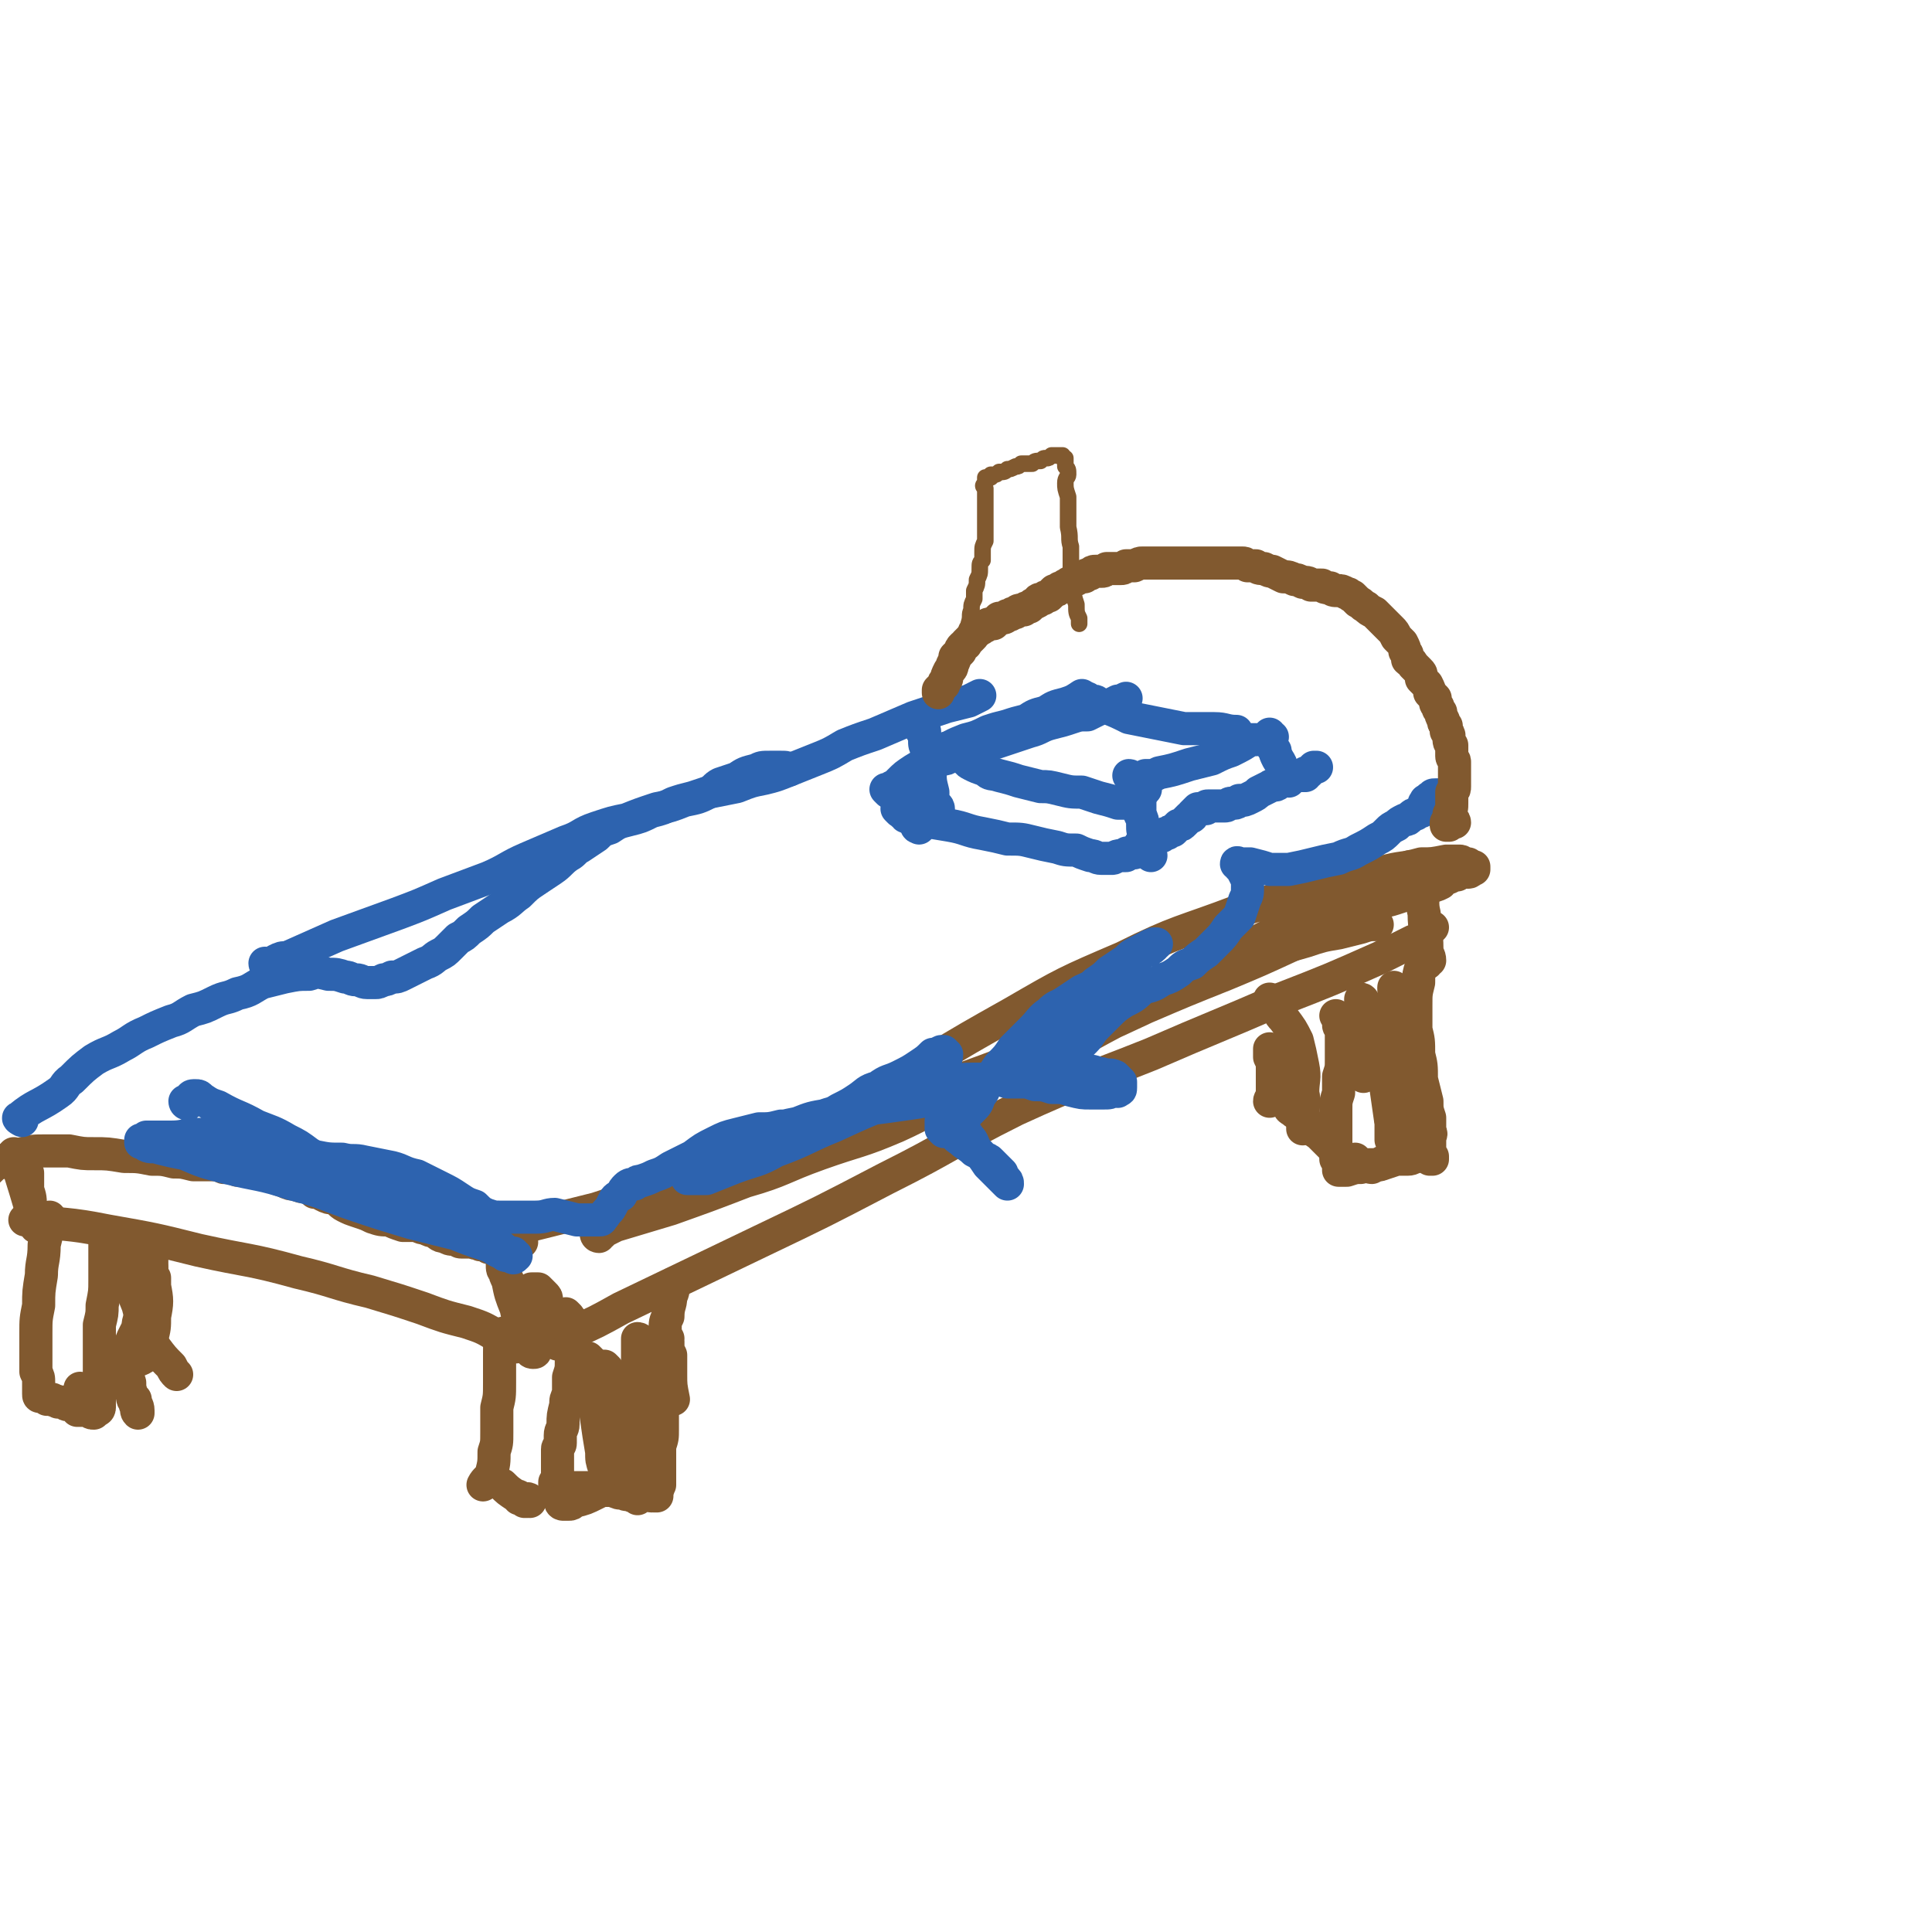 <svg viewBox='0 0 700 700' version='1.1' xmlns='http://www.w3.org/2000/svg' xmlns:xlink='http://www.w3.org/1999/xlink'><g fill='none' stroke='#81592F' stroke-width='12' stroke-linecap='round' stroke-linejoin='round'><path d='M202,487c0,0 -1,-1 -1,-1 1,-1 1,0 3,-1 1,-1 1,-1 3,-2 9,-4 9,-4 18,-9 25,-12 25,-12 50,-24 23,-11 23,-11 46,-23 24,-12 23,-13 47,-25 24,-11 24,-10 49,-20 23,-10 24,-10 47,-20 18,-7 18,-7 36,-15 6,-3 6,-3 12,-6 '/><path d='M485,369c0,0 -1,-1 -1,-1 0,0 0,0 0,0 1,1 1,1 1,1 0,0 0,0 0,0 0,1 0,1 0,2 0,1 0,1 1,1 0,2 0,2 0,4 0,4 0,4 0,8 0,3 0,3 -1,6 0,3 0,3 0,6 -1,3 -1,3 -1,6 0,2 0,2 0,5 0,2 0,2 0,4 0,2 0,2 0,4 0,1 0,1 0,2 0,1 0,1 0,2 0,0 0,0 0,0 0,1 0,1 0,1 1,1 1,1 1,1 0,1 0,1 0,1 0,1 0,1 0,1 0,0 0,0 0,0 0,0 0,1 0,1 0,0 0,0 0,0 0,0 1,0 1,0 0,0 -1,0 -1,0 0,0 1,0 1,0 0,0 -1,0 -1,0 0,0 0,0 0,0 0,0 0,0 0,0 0,0 0,0 0,0 0,0 0,0 0,0 0,0 0,0 0,0 0,0 0,0 0,0 0,0 0,0 0,0 0,0 0,0 0,0 0,0 0,0 0,0 0,0 0,0 1,0 1,0 1,0 2,0 3,-1 3,-1 5,-1 4,-1 4,-1 7,-1 3,-1 3,-1 6,-2 2,0 2,0 4,0 2,0 2,-1 3,-1 1,0 1,0 2,0 0,0 0,0 0,0 1,0 1,0 1,0 0,0 0,0 0,0 1,0 1,0 1,0 1,0 1,0 1,0 0,0 0,0 0,1 1,0 1,0 1,0 0,0 0,-1 0,-1 0,0 0,0 0,0 0,0 0,0 -1,0 0,0 0,0 0,0 0,-1 0,-1 0,-1 0,-1 0,-1 0,-2 0,-1 0,-1 0,-3 0,-2 1,-2 0,-3 0,-3 0,-3 0,-5 -1,-3 -1,-3 -1,-6 -1,-4 -1,-4 -2,-8 0,-5 0,-5 -1,-9 0,-5 0,-5 -1,-9 0,-5 0,-5 0,-9 0,-4 0,-4 1,-8 0,-3 0,-3 1,-6 0,-2 0,-2 1,-5 0,-2 0,-2 0,-4 0,-1 0,-1 0,-2 1,-1 0,-1 1,-2 0,0 0,0 1,-1 0,0 0,0 1,0 0,0 0,0 0,0 '/><path d='M206,477c0,0 -1,-1 -1,-1 0,0 1,1 1,2 1,0 1,0 1,1 0,1 0,1 0,2 0,2 0,2 0,4 0,4 1,4 0,8 0,3 0,3 -1,6 0,3 0,3 0,6 -1,2 -1,2 -1,4 -1,4 -1,4 -1,7 0,2 -1,2 -1,4 0,2 0,2 0,3 0,1 -1,1 -1,2 0,1 0,1 0,2 0,1 0,1 0,2 0,0 0,0 0,1 0,1 0,1 0,2 0,1 0,1 0,2 0,1 0,1 0,2 0,0 0,0 -1,1 0,1 0,1 0,1 0,0 0,0 0,0 0,0 0,0 0,0 0,1 0,1 0,1 0,0 0,0 0,0 0,0 0,0 0,0 0,0 0,0 0,0 0,0 1,0 1,0 1,0 1,0 1,0 1,0 1,0 3,0 1,0 1,0 2,0 2,0 2,0 3,0 1,0 1,0 3,0 1,0 1,0 3,0 1,1 1,1 2,1 2,0 2,0 3,0 2,1 2,1 4,1 1,1 1,0 3,1 1,0 1,0 2,1 0,0 0,-1 1,-1 0,0 0,0 0,0 0,0 0,0 0,0 0,0 0,0 1,0 0,0 0,0 0,0 1,-1 1,-1 2,-1 0,0 0,1 1,1 1,0 1,-1 1,-1 1,0 1,0 1,0 0,0 0,0 0,0 0,0 0,0 0,0 0,0 0,0 0,0 0,0 0,0 0,0 0,0 0,0 0,0 -1,1 -1,1 -1,1 1,0 1,0 1,0 0,0 0,0 0,0 0,-1 0,-1 0,-1 0,0 0,0 0,-1 1,-1 0,-1 1,-2 0,-1 0,-1 0,-2 0,-1 0,-1 0,-3 0,-2 0,-2 0,-4 0,-3 0,-3 0,-5 1,-3 1,-3 1,-6 0,-3 0,-3 0,-6 0,-3 0,-3 0,-6 1,-3 0,-3 0,-7 1,-3 1,-3 1,-6 0,-2 0,-2 0,-5 0,-3 0,-3 0,-6 0,-3 0,-3 1,-5 0,-4 1,-4 1,-7 1,-2 1,-3 1,-5 '/><path d='M204,545c0,0 -1,-1 -1,-1 0,0 0,1 1,1 0,0 1,0 1,0 1,0 1,0 1,0 1,0 1,0 2,-1 4,-1 4,-1 8,-3 4,-2 4,-2 8,-4 3,-2 3,-2 5,-3 3,-1 3,-1 5,-2 1,-1 1,-1 3,-1 1,0 1,0 2,0 '/><path d='M497,423c-1,0 -2,-1 -1,-1 0,0 0,0 1,0 1,0 1,0 2,0 1,0 1,0 2,-1 0,0 0,0 0,0 '/><path d='M192,544c0,0 0,-1 -1,-1 0,0 0,1 0,1 0,0 0,0 0,0 0,0 0,0 -1,0 0,0 0,0 0,0 -1,-1 -1,-1 -2,-1 0,-1 0,-1 -1,-1 -3,-2 -3,-2 -5,-4 -2,-1 -2,-1 -4,-2 0,0 0,0 -1,0 0,0 0,0 0,0 '/><path d='M186,487c0,0 -1,0 -1,-1 0,0 0,0 0,0 0,0 0,0 -1,-1 0,0 0,-1 0,-1 0,0 0,0 -1,0 0,-1 0,-1 0,-1 -1,0 -1,0 -1,1 -1,0 0,0 0,1 -1,2 -1,2 -1,5 0,5 0,5 0,11 0,5 0,5 -1,9 0,5 0,5 0,9 0,4 0,4 -1,7 0,4 0,4 -1,8 -1,2 -2,2 -3,4 '/><path d='M492,421c0,0 -1,-1 -1,-1 0,0 0,1 0,1 0,0 0,0 -1,1 0,0 0,0 0,0 0,0 0,0 -1,0 0,-1 0,0 0,-1 -1,0 -1,0 -2,-1 -2,-2 -2,-2 -4,-4 -3,-3 -3,-3 -5,-5 -3,-2 -3,-2 -5,-5 -2,-2 -2,-2 -4,-3 -1,-1 -2,-1 -2,-2 -1,-1 0,-1 0,-2 0,0 0,0 0,-1 '/><path d='M461,363c0,0 -1,-1 -1,-1 0,1 1,1 1,2 0,0 0,0 0,0 1,1 1,1 1,1 0,1 1,1 1,1 1,2 1,2 2,3 3,4 3,4 5,8 1,4 1,4 2,9 1,5 0,5 0,10 1,4 0,4 0,8 0,3 0,3 0,5 '/><path d='M187,488c0,0 -1,0 -1,-1 0,0 0,0 0,0 0,0 0,0 0,0 -1,0 -1,0 -1,0 0,0 0,-1 0,-1 -1,0 -1,0 -1,0 -2,-1 -2,-1 -4,-2 -5,-3 -5,-3 -11,-5 -8,-2 -8,-2 -16,-5 -9,-3 -9,-3 -19,-6 -13,-3 -13,-4 -26,-7 -18,-5 -18,-4 -36,-8 -16,-4 -16,-4 -33,-7 -15,-3 -15,-2 -30,-4 0,0 0,0 0,0 '/><path d='M39,450c0,0 0,-1 -1,-1 0,0 0,0 0,1 0,0 0,0 0,1 0,0 0,0 0,1 0,1 0,1 0,1 0,2 0,2 0,3 0,4 0,4 0,8 0,4 0,4 -1,9 0,3 0,3 -1,7 0,3 0,3 0,6 0,3 0,3 0,5 0,3 0,3 0,5 0,2 0,2 0,4 0,2 0,2 0,3 0,1 0,1 0,2 0,1 0,1 0,1 0,1 0,1 0,2 0,0 0,0 0,0 0,0 0,0 0,1 0,0 0,0 0,0 0,0 0,0 0,1 0,0 0,1 -1,1 0,0 0,0 0,0 -1,1 -1,1 -1,1 -1,0 -1,0 -2,-1 -1,0 -1,0 -1,0 -1,0 -1,0 -1,0 0,0 0,0 0,0 -1,0 -1,0 -1,0 0,0 0,0 -1,0 0,-1 0,-1 -1,-1 0,0 0,0 0,0 -1,-1 -1,-1 -1,-1 0,0 0,0 -1,0 -1,0 -1,0 -2,-1 -1,0 -1,0 -2,0 -1,-1 -1,0 -2,-1 -1,0 -1,0 -2,0 -1,-1 -1,-1 -2,-1 0,0 0,0 0,0 -1,0 -1,0 -1,-1 0,-1 0,-1 0,-1 0,-2 0,-2 0,-3 0,-2 0,-2 -1,-4 0,-3 0,-3 0,-6 0,-4 0,-4 0,-8 0,-5 0,-5 1,-10 0,-5 0,-5 1,-11 0,-5 1,-5 1,-11 1,-4 1,-4 1,-9 0,0 0,0 1,-1 '/><path d='M45,455c0,0 -1,0 -1,-1 0,0 0,0 1,0 0,1 0,1 1,1 0,0 1,0 1,1 0,0 1,0 1,1 1,3 1,3 2,6 0,4 0,4 0,7 0,3 1,3 1,6 0,2 -1,2 -1,5 -1,2 -1,2 -2,4 -1,2 0,3 -1,5 0,3 0,3 -1,6 0,2 0,2 1,5 0,2 0,2 1,5 0,2 1,1 1,3 1,2 0,2 1,3 0,0 0,-1 0,-1 0,-2 -1,-2 -1,-4 '/><path d='M30,504c0,0 -1,-1 -1,-1 0,0 1,1 2,2 0,0 0,0 1,0 0,0 0,0 1,-1 1,0 1,0 1,0 2,-1 2,-1 3,-2 3,-3 3,-3 6,-5 3,-2 3,-2 5,-3 3,-2 3,-1 5,-3 2,0 2,0 3,-1 '/><path d='M45,452c0,0 -1,-1 -1,-1 0,0 0,1 0,2 0,0 0,0 0,1 0,1 0,1 0,2 0,1 0,1 1,3 0,2 0,2 1,5 2,4 2,4 4,9 1,4 1,4 3,8 1,3 1,3 3,7 3,4 3,4 6,7 1,2 1,2 2,3 '/><path d='M55,453c0,0 -1,-1 -1,-1 0,0 0,0 1,1 0,0 0,0 0,1 0,1 0,1 0,1 0,1 0,1 0,2 0,4 0,4 0,7 -1,4 -1,4 -1,9 -1,4 -1,4 -2,8 0,1 0,1 0,2 '/><path d='M54,458c0,0 0,-1 -1,-1 0,0 1,1 1,2 1,0 1,0 1,1 0,2 0,2 1,3 0,1 0,1 0,3 1,5 1,6 0,11 0,4 0,4 -1,8 '/><path d='M220,496c0,0 -1,-1 -1,-1 0,0 0,1 1,1 0,1 0,1 0,2 1,1 1,1 1,3 0,2 0,2 1,3 0,5 0,5 1,9 1,6 1,6 2,13 0,3 0,3 1,6 0,1 0,1 1,1 '/><path d='M232,486c0,-1 -1,-1 -1,-1 0,0 0,0 0,0 0,1 0,1 0,2 0,1 0,1 0,3 0,4 0,4 0,7 1,9 1,9 2,17 0,4 -1,4 -1,9 0,3 0,3 0,5 0,1 0,2 0,2 0,0 0,0 0,0 '/><path d='M242,485c0,0 -1,-1 -1,-1 0,0 1,1 1,2 0,1 0,1 0,2 0,1 0,1 1,3 0,3 0,3 0,7 0,4 0,4 1,9 '/><path d='M214,493c0,0 -1,-1 -1,-1 0,0 0,1 0,2 1,1 1,1 1,2 0,1 0,1 0,3 1,7 1,7 2,14 1,7 1,7 2,13 0,3 0,3 1,6 '/><path d='M506,363c-1,0 -1,-1 -1,-1 -1,0 0,1 0,2 0,1 -1,1 0,2 0,2 0,2 0,4 1,6 1,6 3,13 1,7 1,7 2,14 1,6 2,6 2,12 1,3 0,3 1,6 0,1 -1,1 -1,1 '/><path d='M506,359c-1,0 -1,-2 -1,-1 0,1 0,1 1,3 0,2 0,2 0,3 0,8 1,8 1,15 0,9 -1,9 -1,17 -1,5 -1,5 -1,9 -1,1 -1,1 -1,1 '/><path d='M494,363c0,0 0,-1 -1,-1 0,0 0,1 0,2 0,1 0,1 0,2 0,2 0,2 0,3 1,9 1,9 1,17 0,2 0,2 0,4 '/><path d='M499,372c0,0 -1,-1 -1,-1 0,0 1,1 1,2 0,1 0,1 0,2 0,2 0,2 0,4 1,7 2,7 3,14 1,7 1,7 2,14 0,3 0,3 0,6 '/><path d='M461,381c0,0 -1,-1 -1,-1 0,0 0,1 0,1 0,1 0,1 0,2 1,2 1,2 1,3 0,5 0,5 0,10 0,2 -1,2 -1,3 '/><path d='M186,446c0,0 -1,-1 -1,-1 0,0 1,1 1,1 1,0 1,0 1,0 1,-1 1,-1 2,-1 1,-1 1,-1 3,-1 4,-1 4,-1 8,-2 8,-2 8,-2 16,-4 6,-2 6,-2 13,-3 6,-2 6,-2 13,-3 6,-2 6,-3 13,-5 8,-2 7,-3 15,-5 10,-4 10,-4 19,-7 13,-5 13,-5 26,-10 14,-6 14,-6 28,-12 14,-5 14,-5 27,-10 14,-6 13,-7 27,-13 14,-7 14,-7 28,-13 14,-6 14,-6 28,-10 10,-4 10,-3 20,-6 6,-2 6,-2 12,-3 4,-1 4,-1 8,-2 3,-1 3,-1 6,-1 '/><path d='M217,448c0,0 -1,0 -1,-1 0,0 1,0 2,0 0,-1 0,-1 1,-1 2,-1 2,-1 4,-2 10,-3 10,-3 20,-6 14,-5 14,-5 27,-10 14,-4 13,-5 27,-10 14,-5 14,-4 28,-10 11,-5 11,-6 22,-11 12,-5 12,-5 24,-10 11,-6 11,-6 22,-11 11,-6 11,-6 23,-12 11,-5 11,-5 22,-10 10,-5 10,-5 19,-9 6,-3 7,-2 13,-5 4,-2 4,-2 8,-4 4,-1 4,-1 8,-3 4,-1 4,-1 7,-3 4,-1 4,-1 7,-3 4,-1 4,-1 7,-2 3,-1 3,-1 6,-2 2,-1 2,-1 5,-2 2,0 2,0 4,-1 1,-1 1,-2 3,-2 2,-1 2,-1 3,-1 1,-1 1,-1 3,-1 0,0 0,0 1,0 1,0 1,-1 1,-1 0,0 0,0 0,0 0,0 0,0 1,0 0,0 0,0 0,0 0,0 0,0 0,0 0,-1 0,-1 0,-1 -1,0 -1,0 -2,-1 0,0 0,0 0,0 -1,0 -1,0 -2,0 0,-1 -1,-1 -1,-1 -3,0 -3,0 -5,0 -5,1 -5,1 -9,1 -7,2 -7,1 -14,3 -10,2 -10,2 -20,5 -16,4 -16,4 -32,9 -21,8 -22,7 -42,17 -21,9 -21,9 -40,20 -16,9 -16,9 -31,18 -12,7 -12,8 -24,15 -10,6 -9,7 -20,13 -8,4 -8,4 -17,8 -6,3 -6,3 -12,5 -3,2 -3,2 -6,3 -1,0 -1,0 -3,0 0,0 0,0 0,0 1,0 1,0 3,-1 3,-1 3,0 7,-1 5,-1 5,-1 10,-2 7,-2 7,-2 15,-4 13,-5 13,-5 25,-11 18,-7 18,-8 36,-16 17,-7 17,-7 34,-15 16,-7 16,-7 31,-14 14,-6 14,-6 29,-12 12,-5 12,-5 25,-11 9,-5 9,-5 18,-10 6,-3 6,-3 12,-7 4,-2 4,-2 8,-5 3,-1 3,-1 6,-3 1,0 1,0 2,-1 1,0 1,0 2,0 0,0 0,0 0,0 0,-1 0,-1 -1,-1 0,0 0,0 0,0 -1,-1 -1,-1 -2,0 -3,1 -3,1 -6,2 -5,2 -5,2 -10,4 -7,4 -7,3 -14,7 -11,5 -11,5 -22,10 -11,5 -10,6 -22,10 -3,2 -4,1 -7,2 -1,0 -1,0 -1,0 '/><path d='M512,315c-1,0 -2,-1 -1,-1 0,0 0,0 1,1 1,0 1,0 1,0 1,1 1,1 1,2 1,1 1,1 1,2 0,2 0,2 0,4 1,4 0,4 1,8 0,6 1,6 1,13 0,2 1,2 1,4 0,0 -1,0 -1,1 '/><path d='M183,456c0,0 -1,-1 -1,-1 0,0 0,1 0,2 0,1 0,1 0,1 0,2 0,2 1,3 0,1 0,1 1,3 1,5 1,5 3,10 1,5 1,5 3,10 1,2 0,3 2,5 0,1 1,1 1,1 1,0 1,0 1,-1 1,-3 1,-3 1,-5 0,-3 0,-3 -1,-6 0,-3 0,-3 -1,-5 0,-2 -1,-2 -1,-4 0,-1 0,-1 1,-2 0,0 -1,0 0,0 0,0 1,0 2,0 1,1 1,1 2,2 1,1 1,1 1,2 0,0 0,0 0,0 '/><path d='M189,450c-1,0 -1,-1 -1,-1 -1,0 0,0 -1,0 0,1 0,1 0,1 0,0 0,0 -1,1 0,0 0,0 0,0 0,0 0,0 0,0 -1,1 -1,1 -1,1 0,0 0,0 0,0 -2,0 -2,0 -3,0 -2,0 -2,0 -5,0 -1,-1 -1,-1 -3,-1 -1,-1 -1,0 -3,-1 -1,0 -1,0 -2,0 -1,0 -1,0 -2,0 -1,0 -1,-1 -3,-1 -1,0 -1,0 -3,-1 -2,0 -2,-1 -4,-2 -1,0 -1,0 -3,-1 -2,0 -2,-1 -4,-1 -2,0 -2,0 -4,0 -3,-1 -3,-1 -5,-2 -3,0 -3,0 -6,-1 -2,-1 -2,-1 -5,-2 -3,-1 -3,-1 -5,-2 -2,-1 -2,-2 -4,-3 -2,0 -2,0 -4,-1 -2,-1 -1,-1 -3,-1 -1,-1 -1,-1 -3,-2 -2,0 -2,0 -4,-1 -2,0 -2,0 -4,-1 -3,-1 -3,-1 -5,-2 -3,0 -3,-1 -6,-1 -3,-1 -3,-1 -6,-1 -2,-1 -2,-1 -5,-1 -2,-1 -2,-1 -5,-1 -3,0 -3,0 -6,0 -4,-1 -4,-1 -7,-1 -4,-1 -4,-1 -8,-1 -5,-1 -5,-1 -10,-1 -6,-1 -6,-1 -11,-1 -4,0 -4,0 -9,-1 -4,0 -4,0 -8,0 -5,0 -5,0 -9,1 -4,1 -4,1 -7,3 -3,1 -3,1 -5,3 -1,0 -1,0 -2,1 '/><path d='M6,419c0,0 -1,-1 -1,-1 4,12 5,16 8,26 0,2 0,-1 -1,-3 0,-2 -1,-2 -1,-3 0,-4 0,-4 -1,-7 0,-3 0,-3 0,-6 '/></g>
<g fill='none' stroke='#2D63AF' stroke-width='12' stroke-linecap='round' stroke-linejoin='round'><path d='M8,406c0,0 -2,-1 -1,-1 6,-5 7,-4 14,-9 3,-2 2,-3 5,-5 4,-4 4,-4 8,-7 5,-3 5,-2 10,-5 4,-2 4,-3 9,-5 4,-2 4,-2 9,-4 4,-1 4,-2 8,-4 4,-1 4,-1 8,-3 4,-2 4,-1 8,-3 5,-1 5,-2 9,-4 4,-1 4,-1 8,-2 5,-1 5,-1 9,-1 3,-1 3,-1 7,0 3,0 3,0 6,1 2,0 2,1 4,1 2,0 2,1 4,1 2,0 2,0 3,0 1,0 1,0 3,-1 1,0 1,0 3,-1 2,0 2,0 4,-1 2,-1 2,-1 4,-2 2,-1 2,-1 4,-2 3,-1 3,-2 5,-3 2,-1 2,-1 4,-3 1,-1 1,-1 3,-3 2,-1 2,-1 4,-3 3,-2 3,-2 5,-4 3,-2 3,-2 6,-4 4,-2 4,-3 7,-5 3,-3 3,-3 6,-5 3,-2 3,-2 6,-4 3,-2 3,-3 6,-5 2,-1 2,-2 4,-3 3,-2 3,-2 6,-4 2,-2 2,-2 5,-3 3,-2 3,-2 7,-3 4,-1 4,-1 8,-3 4,-1 4,-1 8,-3 3,-1 3,-1 7,-2 3,-1 3,-1 6,-2 2,-1 2,-2 4,-3 3,-1 3,-1 6,-2 3,-2 3,-2 7,-3 2,-1 2,-1 5,-1 2,0 2,0 4,0 2,0 2,0 3,1 '/><path d='M97,350c0,0 -1,0 -1,-1 0,0 1,1 1,0 2,0 2,0 3,-1 2,-1 2,-1 4,-1 9,-4 9,-4 18,-8 11,-4 11,-4 22,-8 8,-3 8,-3 17,-7 8,-3 8,-3 16,-6 7,-3 7,-4 14,-7 7,-3 7,-3 14,-6 6,-2 5,-3 11,-5 6,-2 6,-2 11,-3 5,-2 5,-2 11,-4 5,-1 5,-1 10,-3 5,-1 5,-1 9,-3 5,-1 5,-1 10,-2 5,-2 5,-2 10,-3 4,-1 4,-1 9,-3 5,-2 5,-2 10,-4 5,-2 5,-2 10,-5 5,-2 5,-2 11,-4 7,-3 7,-3 14,-6 6,-2 6,-2 12,-4 4,-1 4,-1 8,-2 2,-1 2,-1 4,-2 '/><path d='M68,400c0,0 -1,0 -1,-1 0,0 1,0 1,0 1,0 1,0 1,-1 0,0 0,-1 1,-1 0,0 0,0 1,0 1,0 1,0 2,1 3,2 3,2 6,3 7,4 7,3 14,7 5,2 6,2 11,5 4,2 4,2 8,5 4,2 3,2 7,5 3,2 3,2 6,5 2,2 2,2 5,4 4,1 4,1 8,1 4,1 4,1 9,1 4,0 4,0 8,1 4,1 4,1 7,2 3,1 3,2 6,3 2,2 2,2 4,4 2,2 2,2 4,4 2,1 2,1 4,3 2,1 2,1 3,2 2,1 2,1 3,1 0,1 0,1 1,1 0,0 0,0 0,0 -1,1 -1,1 -2,0 -2,0 -2,0 -3,-1 -3,-1 -3,-2 -6,-3 -6,-2 -6,-2 -11,-4 -8,-2 -8,-2 -16,-4 -10,-3 -10,-3 -19,-6 -12,-4 -12,-5 -24,-8 -12,-4 -12,-3 -24,-6 -8,-2 -8,-2 -15,-5 -5,-1 -5,-1 -9,-2 -3,-1 -3,0 -5,-1 -1,-1 -1,-1 -2,-1 0,0 0,-1 0,-1 0,0 1,0 1,0 1,-1 1,-1 1,-1 1,0 1,0 2,0 1,0 1,0 2,0 3,0 3,0 5,0 5,0 5,-1 9,-1 6,0 6,0 12,1 5,1 5,1 10,2 6,1 6,1 11,2 5,2 5,2 10,3 5,1 5,1 10,1 4,1 4,0 8,1 5,1 5,1 10,2 4,1 4,2 9,3 4,2 4,2 8,4 4,2 4,2 7,4 3,2 3,2 6,3 2,2 2,2 4,3 3,1 3,1 5,1 3,0 3,0 6,0 3,0 3,0 7,0 4,0 4,-1 7,-1 4,1 4,1 8,2 2,0 2,0 5,0 1,0 1,0 3,0 1,0 1,0 1,-1 1,0 1,-1 2,-2 1,-1 1,-1 2,-3 1,-2 1,-2 3,-3 1,-2 1,-2 2,-3 1,-1 2,-1 3,-1 1,-1 1,-1 2,-1 3,-1 3,-1 5,-2 3,-1 3,-1 6,-3 4,-2 4,-2 8,-4 4,-3 4,-3 8,-5 4,-2 4,-2 8,-3 4,-1 4,-1 8,-2 4,0 4,0 8,-1 3,0 4,0 7,-1 4,-1 4,-1 7,-2 4,-2 4,-1 7,-3 4,-2 4,-2 7,-4 3,-2 3,-3 7,-4 4,-3 4,-2 8,-4 4,-2 4,-2 7,-4 3,-2 3,-2 5,-4 1,0 1,0 3,-1 0,0 1,0 1,0 0,1 1,1 1,1 0,2 -1,2 -1,3 0,2 0,2 0,4 0,2 0,2 1,5 1,3 1,3 2,5 1,4 1,4 3,7 1,3 1,3 3,6 2,2 1,2 3,5 2,2 2,2 4,5 1,1 1,1 3,3 1,1 1,1 2,2 1,1 1,1 2,2 0,0 0,0 0,0 0,-1 0,-1 -1,-2 -1,-1 -1,0 -1,-2 -1,-1 -1,-1 -2,-2 -1,-1 -1,-1 -2,-2 -1,-1 -1,-1 -2,-1 -2,-2 -2,-2 -4,-3 -2,-2 -3,-2 -5,-4 -2,-1 -2,-2 -3,-3 -1,-2 -1,-2 -2,-3 -1,-1 -1,-1 -1,-2 -1,0 -1,1 -1,1 0,1 0,1 0,2 0,1 0,1 0,1 1,1 1,1 1,1 1,0 1,0 2,-1 2,-1 2,-1 4,-3 2,-2 2,-2 4,-4 2,-2 2,-2 3,-5 2,-2 1,-2 3,-5 2,-3 2,-3 4,-6 3,-3 3,-3 5,-6 4,-4 4,-4 7,-7 3,-3 3,-4 6,-6 3,-3 3,-2 6,-4 3,-2 3,-2 6,-4 2,-1 3,-1 5,-3 3,-2 3,-2 5,-4 3,-2 3,-2 6,-4 2,-2 2,-2 4,-3 2,-1 2,-1 4,-2 1,-1 1,0 2,-1 1,0 1,0 1,0 0,0 -1,0 -1,1 -2,2 -3,1 -5,3 -3,3 -3,3 -7,7 -4,4 -4,5 -8,9 -5,5 -5,5 -10,9 -4,4 -4,4 -9,7 -3,3 -3,3 -7,6 -3,2 -3,2 -7,3 -3,2 -3,2 -7,4 -3,1 -3,1 -7,3 -4,1 -4,2 -9,3 -7,2 -7,2 -14,3 -7,1 -7,1 -15,2 -6,1 -6,0 -13,2 -6,1 -6,1 -11,3 -5,1 -5,1 -10,3 -5,2 -5,2 -10,4 -3,2 -3,3 -7,5 -2,2 -3,1 -5,3 -2,1 -2,1 -5,2 -1,1 -1,1 -2,2 -1,0 -1,0 -1,1 0,0 1,0 2,0 2,0 2,0 5,0 5,-2 5,-2 10,-4 8,-3 8,-2 15,-6 11,-4 11,-5 21,-9 13,-6 13,-6 27,-11 8,-3 8,-3 16,-5 4,-1 4,-1 8,-1 3,0 3,0 6,0 3,0 3,0 6,1 2,0 2,0 5,0 3,0 2,0 5,1 3,0 3,0 6,1 4,0 4,0 7,1 4,1 4,1 7,1 3,0 3,0 5,0 2,0 2,0 4,-1 1,0 1,1 1,0 1,0 1,0 1,-1 0,-1 0,-1 0,-2 -1,-1 -1,-1 -2,-2 -2,-1 -2,0 -5,-1 -2,0 -2,-1 -5,-1 -2,-1 -2,0 -4,-1 -2,0 -2,0 -4,0 -1,-1 -1,0 -2,-1 0,-1 0,-1 1,-2 1,-1 2,-1 4,-3 2,-2 2,-2 4,-4 2,-2 2,-3 4,-5 2,-2 2,-2 4,-4 3,-3 3,-3 6,-5 4,-2 4,-2 7,-5 4,-1 4,-1 7,-3 3,-1 3,-1 6,-3 2,-2 2,-2 5,-3 2,-2 2,-2 5,-4 2,-2 2,-2 4,-4 2,-2 2,-2 4,-5 2,-2 2,-2 4,-4 1,-3 1,-3 2,-6 1,-2 1,-2 1,-5 0,-2 0,-2 -1,-4 -1,-2 -1,-2 -2,-3 0,-1 -1,-1 -1,-1 0,-1 1,0 1,0 2,0 2,0 4,0 4,1 4,1 7,2 3,0 4,0 7,0 5,-1 5,-1 9,-2 4,-1 4,-1 9,-2 4,-2 4,-1 7,-3 4,-2 4,-2 7,-4 2,-1 2,-1 4,-3 1,-1 1,-1 3,-2 1,-1 1,-1 3,-2 1,0 1,0 2,-1 1,-1 1,-1 2,-1 1,-1 1,-1 2,-1 1,-1 1,0 1,-1 1,0 1,0 1,0 0,0 0,0 0,0 0,-1 0,-1 0,-1 0,0 0,0 0,0 0,0 0,0 0,-1 0,0 0,0 -1,0 0,0 1,0 1,0 0,-1 -1,-1 0,-1 0,0 0,0 1,-1 0,0 0,0 1,0 0,-1 0,-1 1,-1 0,0 0,0 1,0 0,0 0,0 0,0 0,1 0,1 0,1 0,0 0,0 0,1 -1,0 -1,0 -1,0 0,1 0,1 0,2 0,0 0,0 1,0 0,1 0,1 1,1 0,0 1,0 1,0 0,0 0,-1 -1,-1 '/><path d='M326,294c0,0 -1,-1 -1,-1 0,0 0,0 1,0 0,0 0,0 0,0 0,1 0,1 1,1 0,1 0,1 1,1 0,1 0,1 1,1 2,0 2,0 3,1 6,1 6,1 12,2 6,1 6,2 12,3 5,1 5,1 9,2 5,0 5,0 9,1 4,1 4,1 9,2 3,1 3,1 7,1 2,1 2,1 5,2 2,0 2,1 4,1 2,0 2,0 4,0 1,0 1,-1 3,-1 1,0 1,0 2,0 0,-1 0,-1 1,-1 0,0 0,0 1,0 0,0 0,0 0,0 1,0 1,0 1,0 1,-1 1,-1 1,-1 0,-1 0,-1 1,-1 0,-1 0,-1 0,-1 1,-1 1,-1 1,-1 1,0 1,0 1,-1 1,0 1,1 1,0 0,0 0,0 1,0 0,0 -1,0 -1,0 1,0 1,0 1,0 0,0 0,-1 1,-1 0,0 0,0 0,0 1,0 1,0 2,0 0,0 0,0 1,0 0,0 0,0 1,-1 1,0 1,0 1,0 1,-1 1,-1 2,-1 1,-1 1,-1 2,-2 1,0 1,0 2,-1 1,-1 1,-1 2,-2 1,0 1,0 1,-1 1,-1 1,-1 1,-1 0,0 0,0 1,-1 0,0 0,0 0,0 1,0 1,0 1,0 0,0 0,0 0,0 1,0 1,0 1,0 0,0 0,0 0,0 1,-1 1,0 1,0 0,-1 0,-1 1,-1 1,0 1,0 1,0 1,0 1,0 2,0 1,0 0,0 1,0 1,0 1,0 1,0 1,0 1,0 1,0 1,0 1,-1 2,-1 0,0 0,0 1,0 1,0 1,0 2,-1 2,0 2,0 4,-1 2,-1 2,-1 3,-2 2,-1 2,-1 4,-2 1,-1 2,0 3,-1 1,-1 1,-1 2,-1 1,-1 1,-1 2,-1 0,0 1,0 1,-1 1,0 1,0 1,0 1,0 1,0 2,0 0,0 0,0 1,0 0,0 0,0 0,0 0,0 0,0 1,0 0,0 0,0 0,0 0,0 0,-1 0,-1 0,0 0,0 1,0 0,0 0,0 0,0 1,-1 1,-1 2,-2 0,0 0,0 1,0 '/><path d='M417,310c0,0 0,0 -1,-1 0,0 0,0 0,0 0,0 0,0 0,0 0,-1 0,-1 -1,-1 0,-1 0,-1 0,-1 0,-2 0,-2 0,-4 -1,-2 -1,-2 -1,-4 0,-2 0,-2 -1,-4 0,-2 0,-2 0,-4 0,-1 0,-1 0,-2 0,-1 1,-1 1,-2 0,0 0,0 1,-1 '/><path d='M333,300c0,0 0,-1 -1,-1 0,0 1,0 1,0 0,1 -1,1 -1,0 0,0 0,0 0,0 0,0 0,0 0,-1 1,0 1,0 1,-1 0,-1 0,-1 0,-2 1,-2 0,-2 1,-4 0,-2 0,-2 1,-4 0,-1 0,-1 1,-2 0,0 0,0 0,0 '/><path d='M340,293c0,0 0,-1 -1,-1 0,0 1,1 0,1 0,0 0,0 0,0 -1,0 -1,0 -1,0 0,-1 0,-1 0,-1 0,-1 0,-1 0,-2 0,-1 0,-1 0,-3 -1,-4 -1,-4 -1,-8 -1,-3 -1,-3 -1,-7 -1,-2 -1,-2 -1,-4 0,-1 0,-1 0,-2 0,-1 0,-1 0,-1 0,-1 -1,0 -1,0 '/><path d='M322,287c0,0 -1,-1 -1,-1 0,0 1,0 2,0 0,-1 0,-1 1,-1 1,-1 1,-1 2,-2 2,-2 2,-2 5,-4 5,-3 5,-3 10,-6 4,-3 4,-3 9,-5 4,-1 4,-1 8,-3 3,-1 3,-1 7,-2 3,-1 3,-1 7,-2 3,-2 3,-2 7,-3 3,-2 3,-2 7,-3 3,-1 3,-1 6,-3 '/><path d='M337,276c0,0 -1,-1 -1,-1 0,0 1,1 2,1 2,0 2,0 3,-1 2,0 2,0 3,-1 3,0 2,0 5,-1 6,-2 6,-2 12,-4 6,-2 6,-2 12,-4 4,-1 4,-2 8,-3 4,-1 4,-1 7,-2 3,-1 3,-1 6,-1 2,-1 2,-1 4,-2 2,-1 2,0 4,-1 1,-1 1,-1 3,-2 1,0 1,0 3,-1 '/><path d='M412,292c0,0 -1,-1 -1,-1 0,0 0,0 0,0 0,0 0,0 -1,0 0,0 0,0 -1,0 0,0 0,0 -1,0 -1,0 -1,0 -3,0 -3,-1 -3,-1 -7,-2 -3,-1 -3,-1 -6,-2 -4,0 -4,0 -8,-1 -4,-1 -4,-1 -7,-1 -4,-1 -4,-1 -8,-2 -3,-1 -3,-1 -7,-2 -3,-1 -3,0 -5,-2 -3,-1 -3,-1 -5,-2 -2,-1 -1,-1 -3,-3 -2,-1 -2,-1 -4,-2 -1,-1 -1,-1 -2,-1 '/><path d='M410,282c0,0 -1,-1 -1,-1 1,0 1,1 2,1 1,0 1,0 2,0 1,0 1,0 2,-1 3,0 3,0 5,-1 5,-1 5,-1 11,-3 4,-1 4,-1 8,-2 4,-2 4,-2 7,-3 4,-2 4,-2 7,-4 1,0 1,0 2,0 '/><path d='M461,267c0,0 -1,0 -1,-1 0,0 0,1 0,1 0,1 0,1 0,1 0,1 1,1 1,2 0,1 0,1 1,2 0,1 0,1 1,3 2,3 1,3 3,7 1,1 1,1 1,1 '/><path d='M395,254c-1,-1 -1,-1 -1,-1 0,0 0,0 0,0 1,1 1,1 2,1 1,0 1,0 2,1 1,0 1,0 2,1 5,2 5,2 9,4 5,1 5,1 10,2 5,1 5,1 10,2 6,0 6,0 11,0 4,0 4,1 8,1 '/></g>
<g fill='none' stroke='#81592F' stroke-width='12' stroke-linecap='round' stroke-linejoin='round'><path d='M527,298c0,0 0,-1 -1,-1 0,0 0,1 0,1 0,0 0,0 -1,0 0,0 0,0 0,0 0,0 0,1 0,1 0,0 0,0 0,0 -1,0 -1,0 -1,0 0,-1 0,-1 0,-1 1,-1 1,-1 1,-1 0,0 0,0 0,-1 0,-1 0,-1 0,-1 1,-2 1,-2 1,-4 0,-2 0,-2 0,-4 1,-1 1,-1 1,-2 0,-2 0,-2 0,-3 0,0 0,-1 0,-1 0,-1 0,-1 0,-2 0,0 0,0 0,-1 0,-1 0,-1 0,-2 0,-1 -1,-1 -1,-2 0,-1 0,-1 0,-2 0,-1 0,-1 0,-2 -1,-1 -1,-1 -1,-3 0,-1 0,-1 -1,-2 0,-1 0,-1 0,-2 -1,-1 -1,-1 -1,-2 -1,-2 -1,-2 -1,-3 -1,-1 -1,-1 -1,-2 -1,-1 -1,-1 -1,-3 -1,-1 -1,-1 -2,-2 0,-1 0,-1 -1,-3 -1,-1 -1,-1 -2,-2 0,-2 0,-2 -1,-3 -1,-1 -1,-1 -2,-2 -1,-2 -1,-1 -2,-2 0,-2 0,-2 -1,-3 0,-1 0,-1 -1,-3 -1,-1 -1,-1 -2,-2 -1,-2 -1,-2 -2,-3 -1,-1 -1,-1 -2,-2 -1,-1 -1,-1 -2,-2 -1,-1 -1,-1 -2,-2 -2,-1 -2,-1 -3,-2 -2,-1 -1,-1 -3,-2 -1,-1 -1,-1 -2,-2 -1,0 -1,-1 -2,-1 -2,-1 -2,-1 -3,-1 -2,0 -2,0 -3,-1 -2,0 -2,0 -3,-1 -2,0 -2,0 -4,0 -1,-1 -1,-1 -3,-1 -2,-1 -2,-1 -3,-1 -2,-1 -2,-1 -4,-1 -2,-1 -2,-1 -4,-2 -1,0 -1,0 -3,-1 -2,0 -2,0 -3,-1 -2,0 -1,0 -3,0 -1,-1 -1,-1 -2,-1 -1,0 -1,0 -2,0 -1,0 -1,0 -2,0 -1,0 -1,0 -2,0 -1,0 -1,0 -3,0 -1,0 -1,0 -2,0 -2,0 -2,0 -3,0 -1,0 -1,0 -2,0 -1,0 -1,0 -2,0 -1,0 -1,0 -2,0 -2,0 -2,0 -3,0 -1,0 -1,0 -2,0 -2,0 -2,0 -3,0 -1,0 -1,0 -2,0 -1,0 -1,0 -2,0 -2,0 -2,0 -4,0 -1,0 -1,0 -3,1 -1,0 -1,0 -3,0 -1,1 -1,1 -2,1 -1,0 -1,0 -3,0 -1,0 -1,0 -2,0 -1,1 -1,1 -2,1 -1,0 -1,0 -2,0 -1,0 -1,0 -2,1 -1,0 -1,0 -2,1 -2,0 -2,0 -3,1 -1,0 -1,0 -2,1 -1,0 -1,1 -2,1 -1,1 -1,1 -2,1 -1,1 -1,1 -2,1 -1,1 -1,1 -2,2 -1,0 -1,0 -2,1 -1,0 -2,0 -2,1 -2,1 -2,1 -3,2 -1,0 -1,0 -2,1 -2,0 -2,0 -3,1 -2,0 -1,1 -3,1 -1,1 -1,1 -3,1 -1,1 -1,1 -2,2 -2,0 -2,0 -3,1 -1,0 -1,1 -2,1 -1,1 -1,1 -2,1 0,1 0,1 -1,2 -1,1 -1,1 -2,2 0,1 0,0 -1,1 -1,1 -1,1 -1,2 -1,1 -1,1 -2,2 0,1 0,1 -1,3 0,1 0,1 -1,2 -1,2 -1,2 -1,3 -1,1 -1,1 -1,2 -1,1 -1,1 -2,2 0,0 0,0 0,1 '/></g>
<g fill='none' stroke='#81592F' stroke-width='6' stroke-linecap='round' stroke-linejoin='round'><path d='M351,230c-1,0 -1,-1 -1,-1 -1,0 0,1 0,1 0,0 0,0 0,0 0,0 0,0 1,-1 0,0 0,0 0,-1 0,-1 0,-1 0,-2 1,-3 0,-3 1,-5 0,-2 0,-2 1,-4 0,-2 0,-2 0,-3 1,-2 1,-2 1,-4 1,-2 1,-2 1,-4 0,-2 0,-2 1,-3 0,-2 0,-2 0,-3 0,-2 0,-2 1,-4 0,-2 0,-2 0,-4 0,-3 0,-3 0,-5 0,-2 0,-2 0,-4 0,-2 0,-2 0,-4 0,-1 0,-1 0,-2 -1,-1 -1,-1 0,-2 0,0 0,0 0,0 0,0 0,0 0,0 0,-1 0,-1 0,-1 0,-1 0,-1 0,-1 0,0 0,0 1,0 0,0 0,0 1,0 0,0 0,-1 0,-1 0,0 0,0 1,0 1,0 1,0 2,-1 2,0 2,0 3,-1 1,0 1,0 3,-1 1,0 1,0 2,-1 2,0 2,0 4,0 1,-1 1,-1 3,-1 1,-1 1,-1 2,-1 1,0 1,0 2,-1 1,0 1,0 2,0 0,0 0,0 0,0 0,0 1,0 1,0 0,0 0,0 0,0 0,0 0,0 0,0 0,0 0,0 1,0 0,0 0,0 0,0 0,0 0,0 0,1 1,0 0,0 1,0 0,0 0,0 0,1 0,1 0,1 0,2 1,1 1,1 1,3 0,1 -1,1 -1,3 0,2 0,2 1,5 0,2 0,2 0,5 0,3 0,3 0,6 1,4 0,4 1,7 0,4 0,4 0,7 0,4 0,4 1,8 0,3 0,3 1,6 0,3 0,3 1,5 0,1 0,1 0,2 '/></g>
</svg>